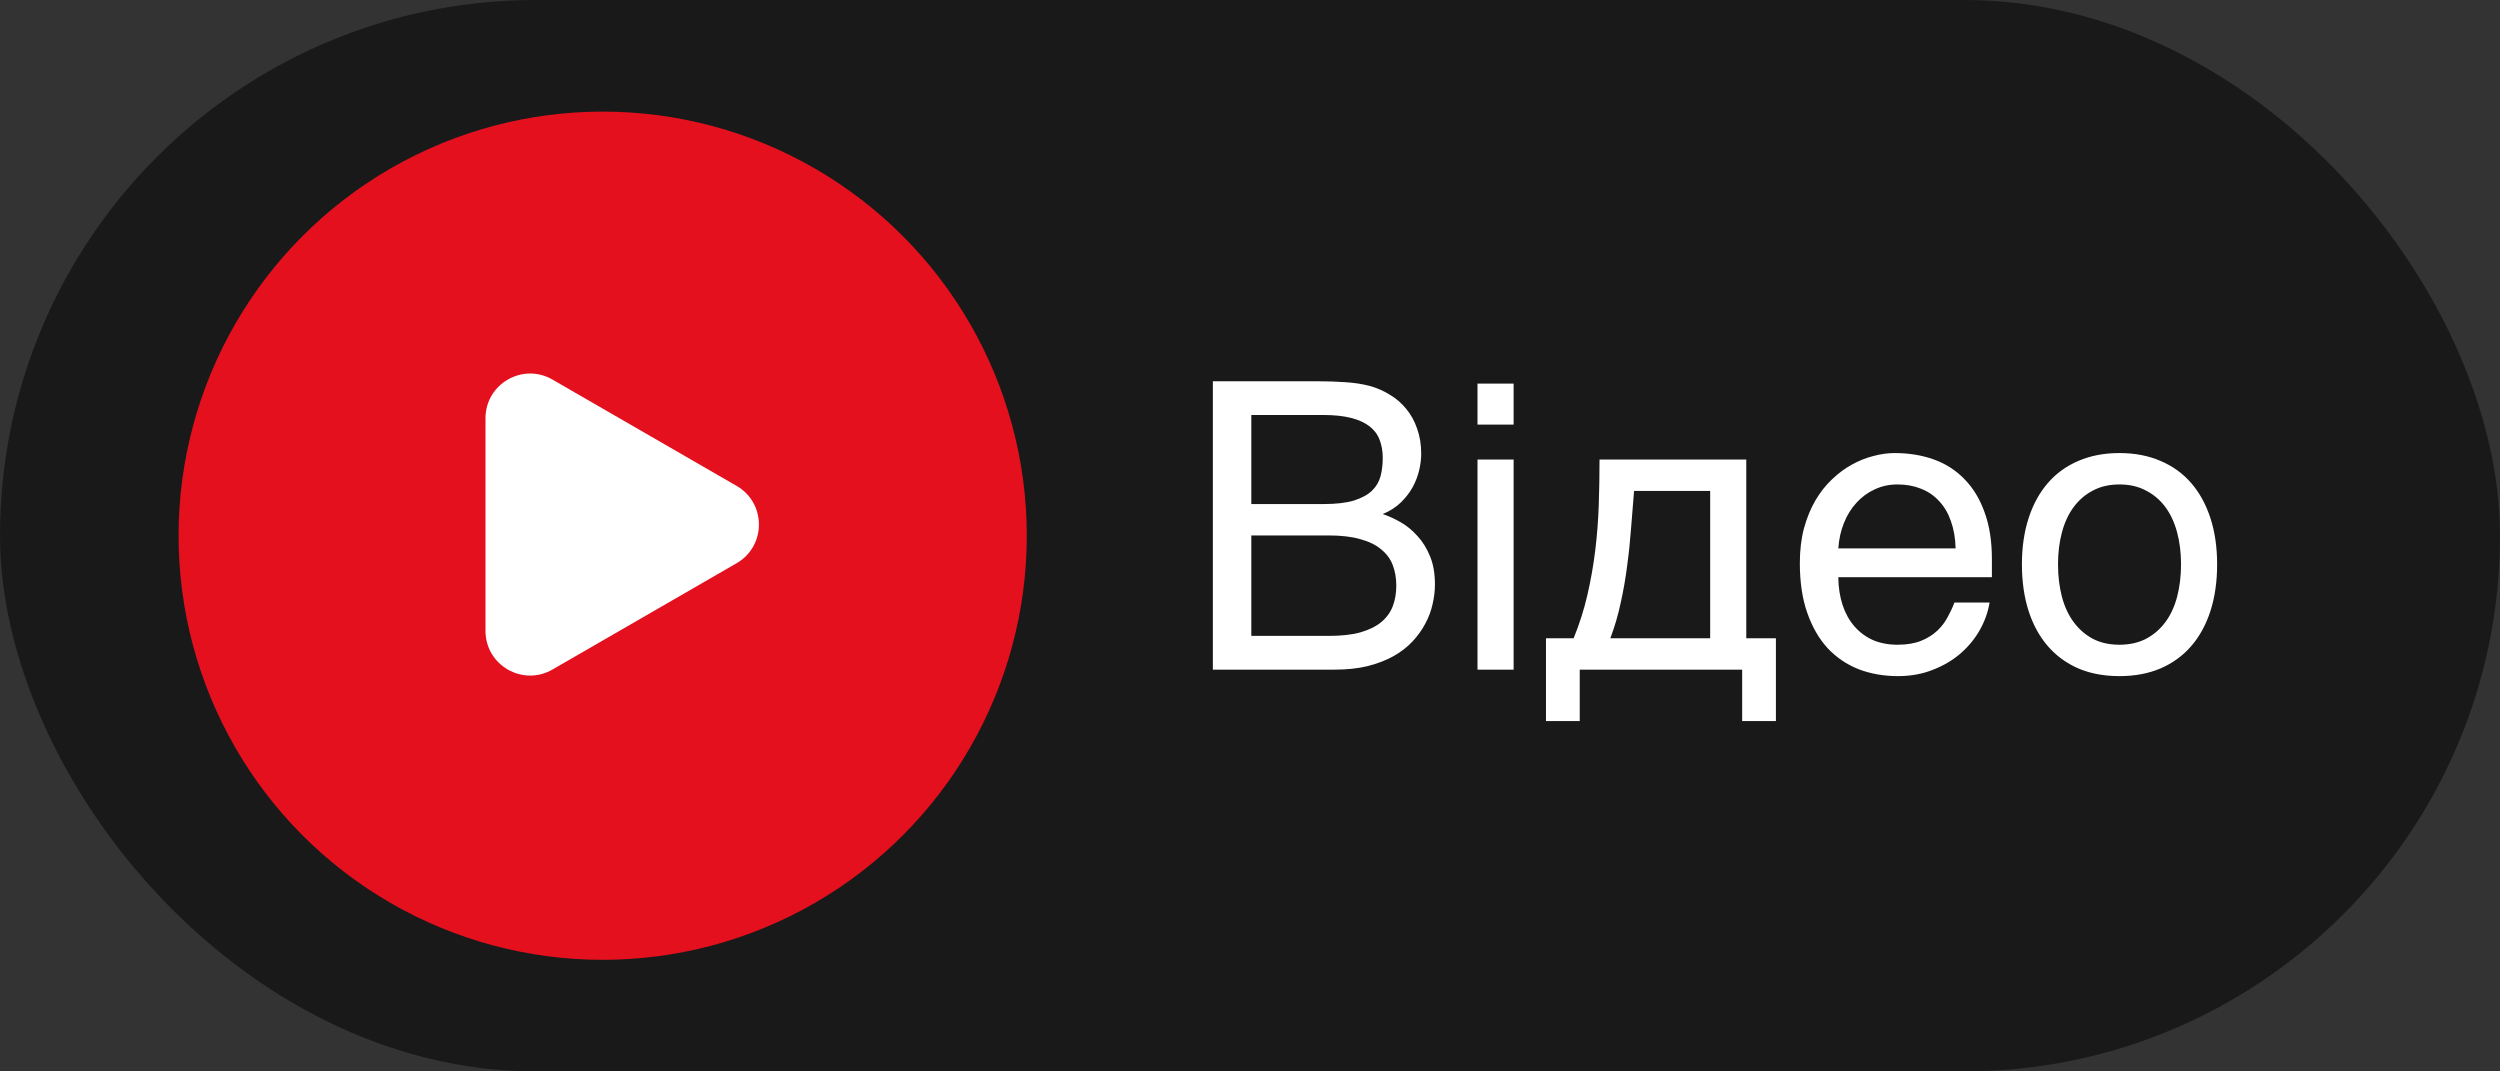 <?xml version="1.0" encoding="UTF-8"?> <svg xmlns="http://www.w3.org/2000/svg" width="112" height="48" viewBox="0 0 112 48" fill="none"><rect x="0" y="0" width="112" height="48" fill="#333333" stroke="none"/><rect data-figma-bg-blur-radius="4" width="112" height="48" rx="24" fill="black" fill-opacity="0.5"></rect><path d="M54.336 17.08H58.959C59.469 17.08 59.914 17.095 60.295 17.124C60.676 17.148 61.033 17.203 61.367 17.291C61.684 17.379 61.98 17.508 62.255 17.678C62.536 17.842 62.782 18.053 62.993 18.311C63.204 18.562 63.368 18.858 63.485 19.198C63.608 19.532 63.67 19.91 63.67 20.332C63.67 20.555 63.641 20.795 63.582 21.053C63.523 21.311 63.427 21.565 63.292 21.817C63.157 22.064 62.978 22.295 62.756 22.512C62.539 22.723 62.27 22.895 61.947 23.03C62.211 23.118 62.48 23.241 62.756 23.399C63.031 23.558 63.28 23.763 63.503 24.015C63.731 24.261 63.919 24.562 64.065 24.92C64.212 25.271 64.285 25.693 64.285 26.186C64.285 26.467 64.25 26.76 64.18 27.064C64.115 27.363 64.007 27.653 63.855 27.935C63.708 28.216 63.518 28.482 63.283 28.734C63.049 28.986 62.765 29.206 62.431 29.394C62.097 29.581 61.71 29.73 61.27 29.842C60.837 29.947 60.342 30 59.785 30H54.336V17.08ZM59.53 28.488C60.093 28.488 60.565 28.436 60.945 28.33C61.332 28.219 61.643 28.066 61.877 27.873C62.117 27.674 62.29 27.436 62.395 27.161C62.501 26.886 62.554 26.578 62.554 26.238C62.554 25.898 62.501 25.591 62.395 25.315C62.29 25.04 62.117 24.806 61.877 24.612C61.643 24.413 61.332 24.261 60.945 24.155C60.565 24.044 60.093 23.988 59.53 23.988H56.059V28.488H59.53ZM59.284 22.582C59.852 22.582 60.31 22.529 60.655 22.424C61.007 22.312 61.276 22.166 61.464 21.984C61.657 21.797 61.786 21.577 61.851 21.325C61.915 21.073 61.947 20.804 61.947 20.517C61.947 20.212 61.9 19.942 61.807 19.708C61.719 19.468 61.569 19.266 61.358 19.102C61.148 18.938 60.872 18.811 60.532 18.724C60.192 18.636 59.776 18.592 59.284 18.592H56.059V22.582H59.284ZM66.192 17.186H67.81V19.023H66.192V17.186ZM66.192 20.587H67.81V30H66.192V20.587ZM78.049 30H70.772V32.303H69.26V28.594H70.499C70.757 27.961 70.962 27.316 71.114 26.66C71.267 25.998 71.384 25.333 71.466 24.665C71.548 23.991 71.601 23.314 71.624 22.635C71.647 21.955 71.659 21.273 71.659 20.587H78.233V28.594H79.561V32.303H78.049V30ZM76.616 28.594V21.993H73.206C73.165 22.526 73.121 23.074 73.074 23.637C73.033 24.199 72.975 24.765 72.898 25.333C72.828 25.895 72.731 26.452 72.608 27.003C72.491 27.554 72.336 28.084 72.143 28.594H76.616ZM89.132 26.994C89.067 27.404 88.927 27.806 88.71 28.198C88.493 28.591 88.209 28.942 87.857 29.253C87.506 29.564 87.09 29.812 86.609 30C86.135 30.193 85.607 30.29 85.027 30.29C84.394 30.29 83.809 30.188 83.269 29.982C82.736 29.771 82.273 29.458 81.881 29.042C81.494 28.62 81.189 28.093 80.967 27.46C80.744 26.827 80.633 26.083 80.633 25.227C80.633 24.653 80.694 24.135 80.817 23.672C80.946 23.203 81.116 22.787 81.327 22.424C81.544 22.055 81.793 21.738 82.074 21.475C82.356 21.205 82.651 20.985 82.962 20.815C83.278 20.64 83.601 20.511 83.929 20.429C84.257 20.341 84.573 20.297 84.878 20.297C85.522 20.297 86.111 20.394 86.644 20.587C87.178 20.78 87.635 21.076 88.016 21.475C88.402 21.867 88.701 22.362 88.912 22.96C89.129 23.552 89.237 24.249 89.237 25.052V25.86H82.356C82.361 26.317 82.426 26.733 82.549 27.108C82.672 27.477 82.848 27.794 83.076 28.058C83.305 28.321 83.58 28.526 83.902 28.673C84.231 28.814 84.6 28.884 85.01 28.884C85.426 28.884 85.777 28.825 86.064 28.708C86.352 28.591 86.592 28.441 86.785 28.26C86.978 28.078 87.134 27.876 87.251 27.653C87.374 27.431 87.477 27.211 87.559 26.994H89.132ZM87.611 24.568C87.6 24.111 87.529 23.704 87.4 23.347C87.277 22.989 87.102 22.69 86.873 22.45C86.65 22.204 86.381 22.02 86.064 21.896C85.748 21.768 85.397 21.703 85.01 21.703C84.641 21.703 84.301 21.776 83.99 21.923C83.68 22.064 83.407 22.263 83.173 22.52C82.939 22.773 82.751 23.074 82.61 23.426C82.47 23.771 82.385 24.152 82.356 24.568H87.611ZM97.71 25.28C97.71 24.759 97.651 24.281 97.534 23.848C97.417 23.408 97.241 23.03 97.007 22.714C96.772 22.398 96.482 22.151 96.137 21.976C95.797 21.794 95.401 21.703 94.95 21.703C94.499 21.703 94.103 21.794 93.764 21.976C93.424 22.151 93.137 22.398 92.902 22.714C92.668 23.03 92.492 23.408 92.375 23.848C92.258 24.281 92.199 24.759 92.199 25.28C92.199 25.808 92.258 26.294 92.375 26.739C92.492 27.179 92.668 27.557 92.902 27.873C93.137 28.189 93.424 28.439 93.764 28.62C94.103 28.796 94.499 28.884 94.95 28.884C95.401 28.884 95.797 28.796 96.137 28.62C96.482 28.439 96.772 28.189 97.007 27.873C97.241 27.557 97.417 27.179 97.534 26.739C97.651 26.294 97.71 25.808 97.71 25.28ZM99.327 25.28C99.327 26.054 99.228 26.751 99.028 27.372C98.829 27.987 98.542 28.512 98.167 28.945C97.792 29.379 97.332 29.713 96.787 29.947C96.248 30.176 95.636 30.29 94.95 30.29C94.265 30.29 93.652 30.176 93.113 29.947C92.574 29.713 92.117 29.379 91.742 28.945C91.367 28.512 91.08 27.987 90.881 27.372C90.682 26.751 90.582 26.054 90.582 25.28C90.582 24.519 90.682 23.83 90.881 23.215C91.08 22.6 91.367 22.075 91.742 21.642C92.117 21.208 92.574 20.877 93.113 20.648C93.652 20.414 94.265 20.297 94.95 20.297C95.636 20.297 96.248 20.414 96.787 20.648C97.332 20.877 97.792 21.208 98.167 21.642C98.542 22.075 98.829 22.6 99.028 23.215C99.228 23.83 99.327 24.519 99.327 25.28Z" fill="white"></path><circle cx="27" cy="24" r="19" fill="#E4101E"></circle><path d="M33 21.768C34.333 22.538 34.333 24.462 33 25.232L24.75 29.995C23.417 30.765 21.75 29.803 21.75 28.263L21.75 18.737C21.75 17.197 23.417 16.235 24.75 17.005L33 21.768Z" fill="white"></path><defs><clipPath id="bgblur_0_30_102_clip_path" transform="translate(4 4)"><rect width="112" height="48" rx="24"></rect></clipPath></defs></svg> 